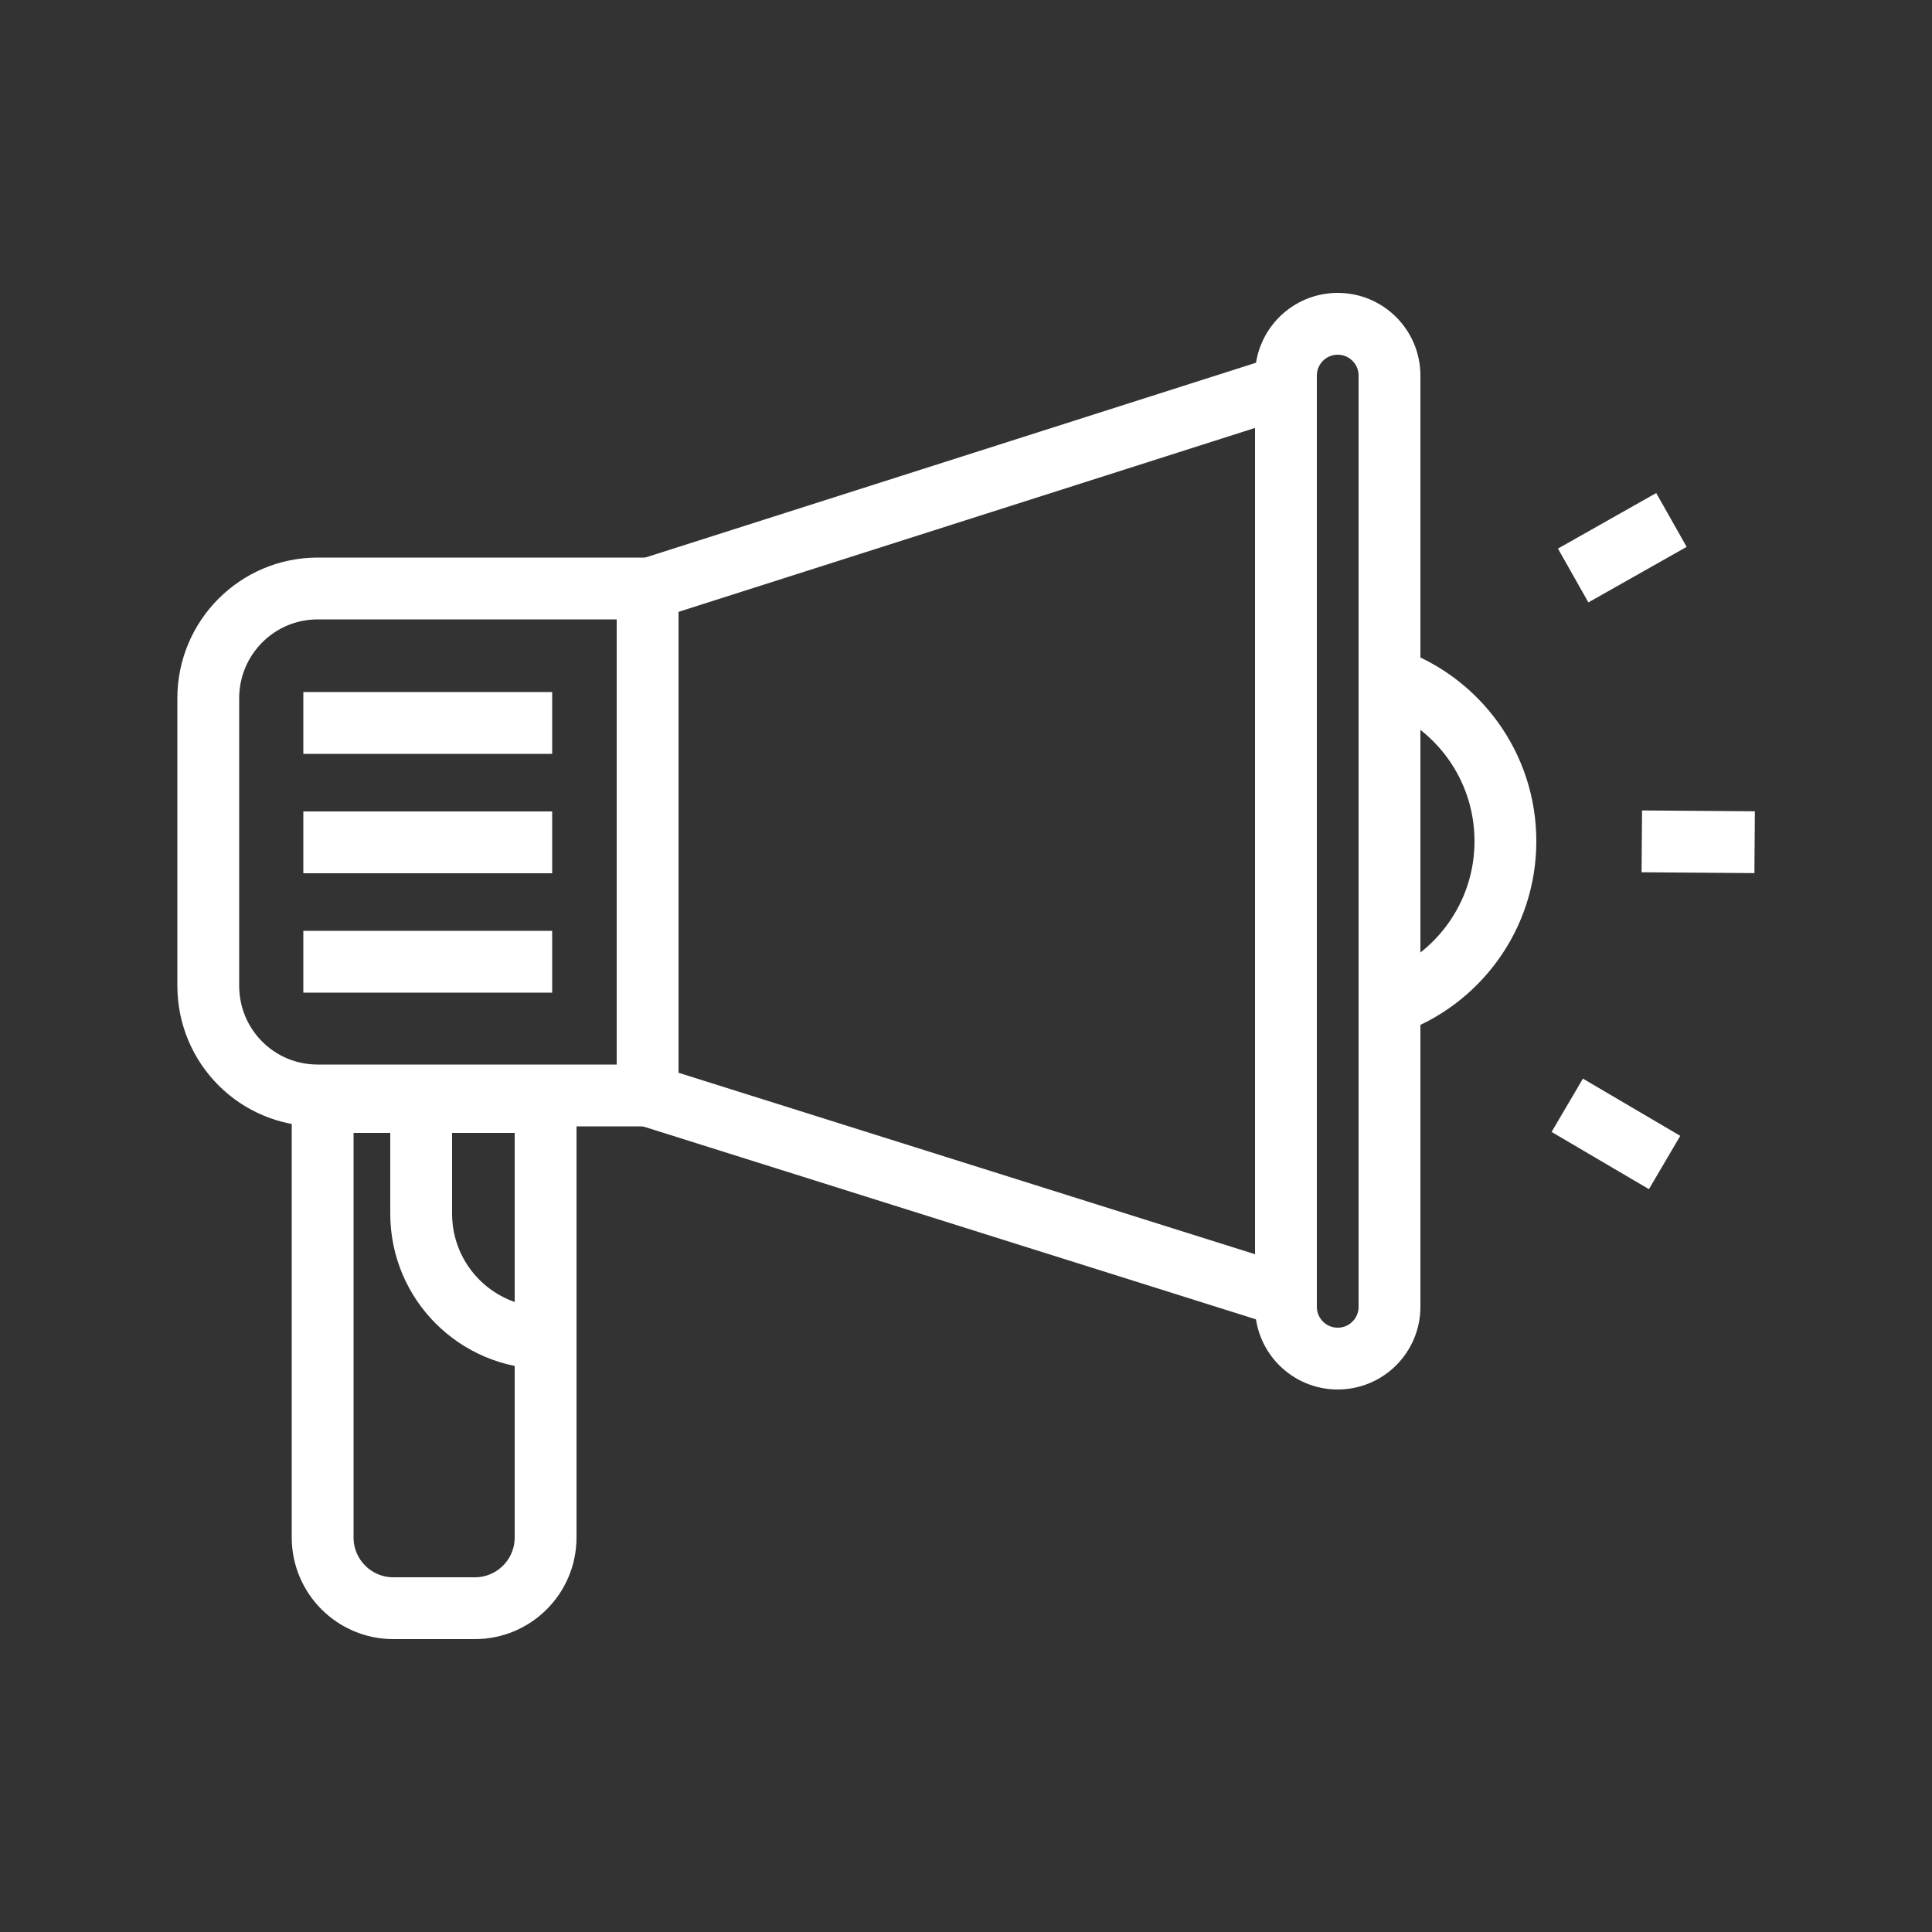 <?xml version="1.0" encoding="utf-8"?>
<!-- Generator: Adobe Illustrator 27.3.1, SVG Export Plug-In . SVG Version: 6.00 Build 0)  -->
<svg version="1.1" id="Réteg_1" xmlns="http://www.w3.org/2000/svg" xmlns:xlink="http://www.w3.org/1999/xlink" x="0px" y="0px"
	 viewBox="0 0 500 500" style="enable-background:new 0 0 500 500;" xml:space="preserve">
<rect x="0" y="0" width="500" height="500" fill="#333333" stroke="none"/>
<style type="text/css">
	.st0{fill:none;stroke:#FFFFFF;stroke-width:16;stroke-miterlimit:10;}
	.st1{fill:none;stroke:#FFFFFF;stroke-width:16;stroke-linecap:square;stroke-miterlimit:10;}
	.st2{display:none;}
</style>
<g id="Icons">
	<g>
		<path class="st0" d="M167.6,283.5H82.2c-15.7,0-28.3-12.7-28.3-28.4v-74.4c0-15.7,12.7-28.4,28.3-28.4h85.4V283.5z"/>
		<path class="st0" d="M346.2,351.6L346.2,351.6c-7.4,0-13.4-6-13.4-13.4v-241c0-7.4,6-13.4,13.4-13.4l0,0c7.4,0,13.4,6,13.4,13.4
			v241C359.6,345.6,353.6,351.6,346.2,351.6z"/>
		<path class="st0" d="M101.8,416.2h21.1c10.1,0,18.3-8.2,18.3-18.3V285.2H83.5v112.7C83.5,408,91.7,416.2,101.8,416.2z"/>
		<g>
			<line class="st0" x1="78.5" y1="187.1" x2="142.9" y2="187.1"/>
			<line class="st0" x1="78.5" y1="218" x2="142.9" y2="218"/>
			<line class="st0" x1="78.5" y1="248.9" x2="142.9" y2="248.9"/>
		</g>
		<path class="st0" d="M359.6,175.5c17.5,6.1,30,22.7,30,42.2l0,0c0,19.5-12.5,36.1-30,42.2"/>
		<path class="st0" d="M141.2,346.3L141.2,346.3c-17.8,0-32.2-14.4-32.2-32.2v-29"/>
		<g>
			<line class="st1" x1="425.6" y1="138.5" x2="414.1" y2="145"/>
			<line class="st1" x1="446.1" y1="217.9" x2="432.9" y2="217.8"/>
			<line class="st1" x1="423.9" y1="296.8" x2="412.5" y2="290.1"/>
		</g>
		<g>
			<line class="st0" x1="332.8" y1="335.5" x2="167.6" y2="283.5"/>
			<line class="st0" x1="332.8" y1="99.8" x2="167.6" y2="152.5"/>
		</g>
	</g>
</g>
<g id="Text" class="st2">
</g>
</svg>
